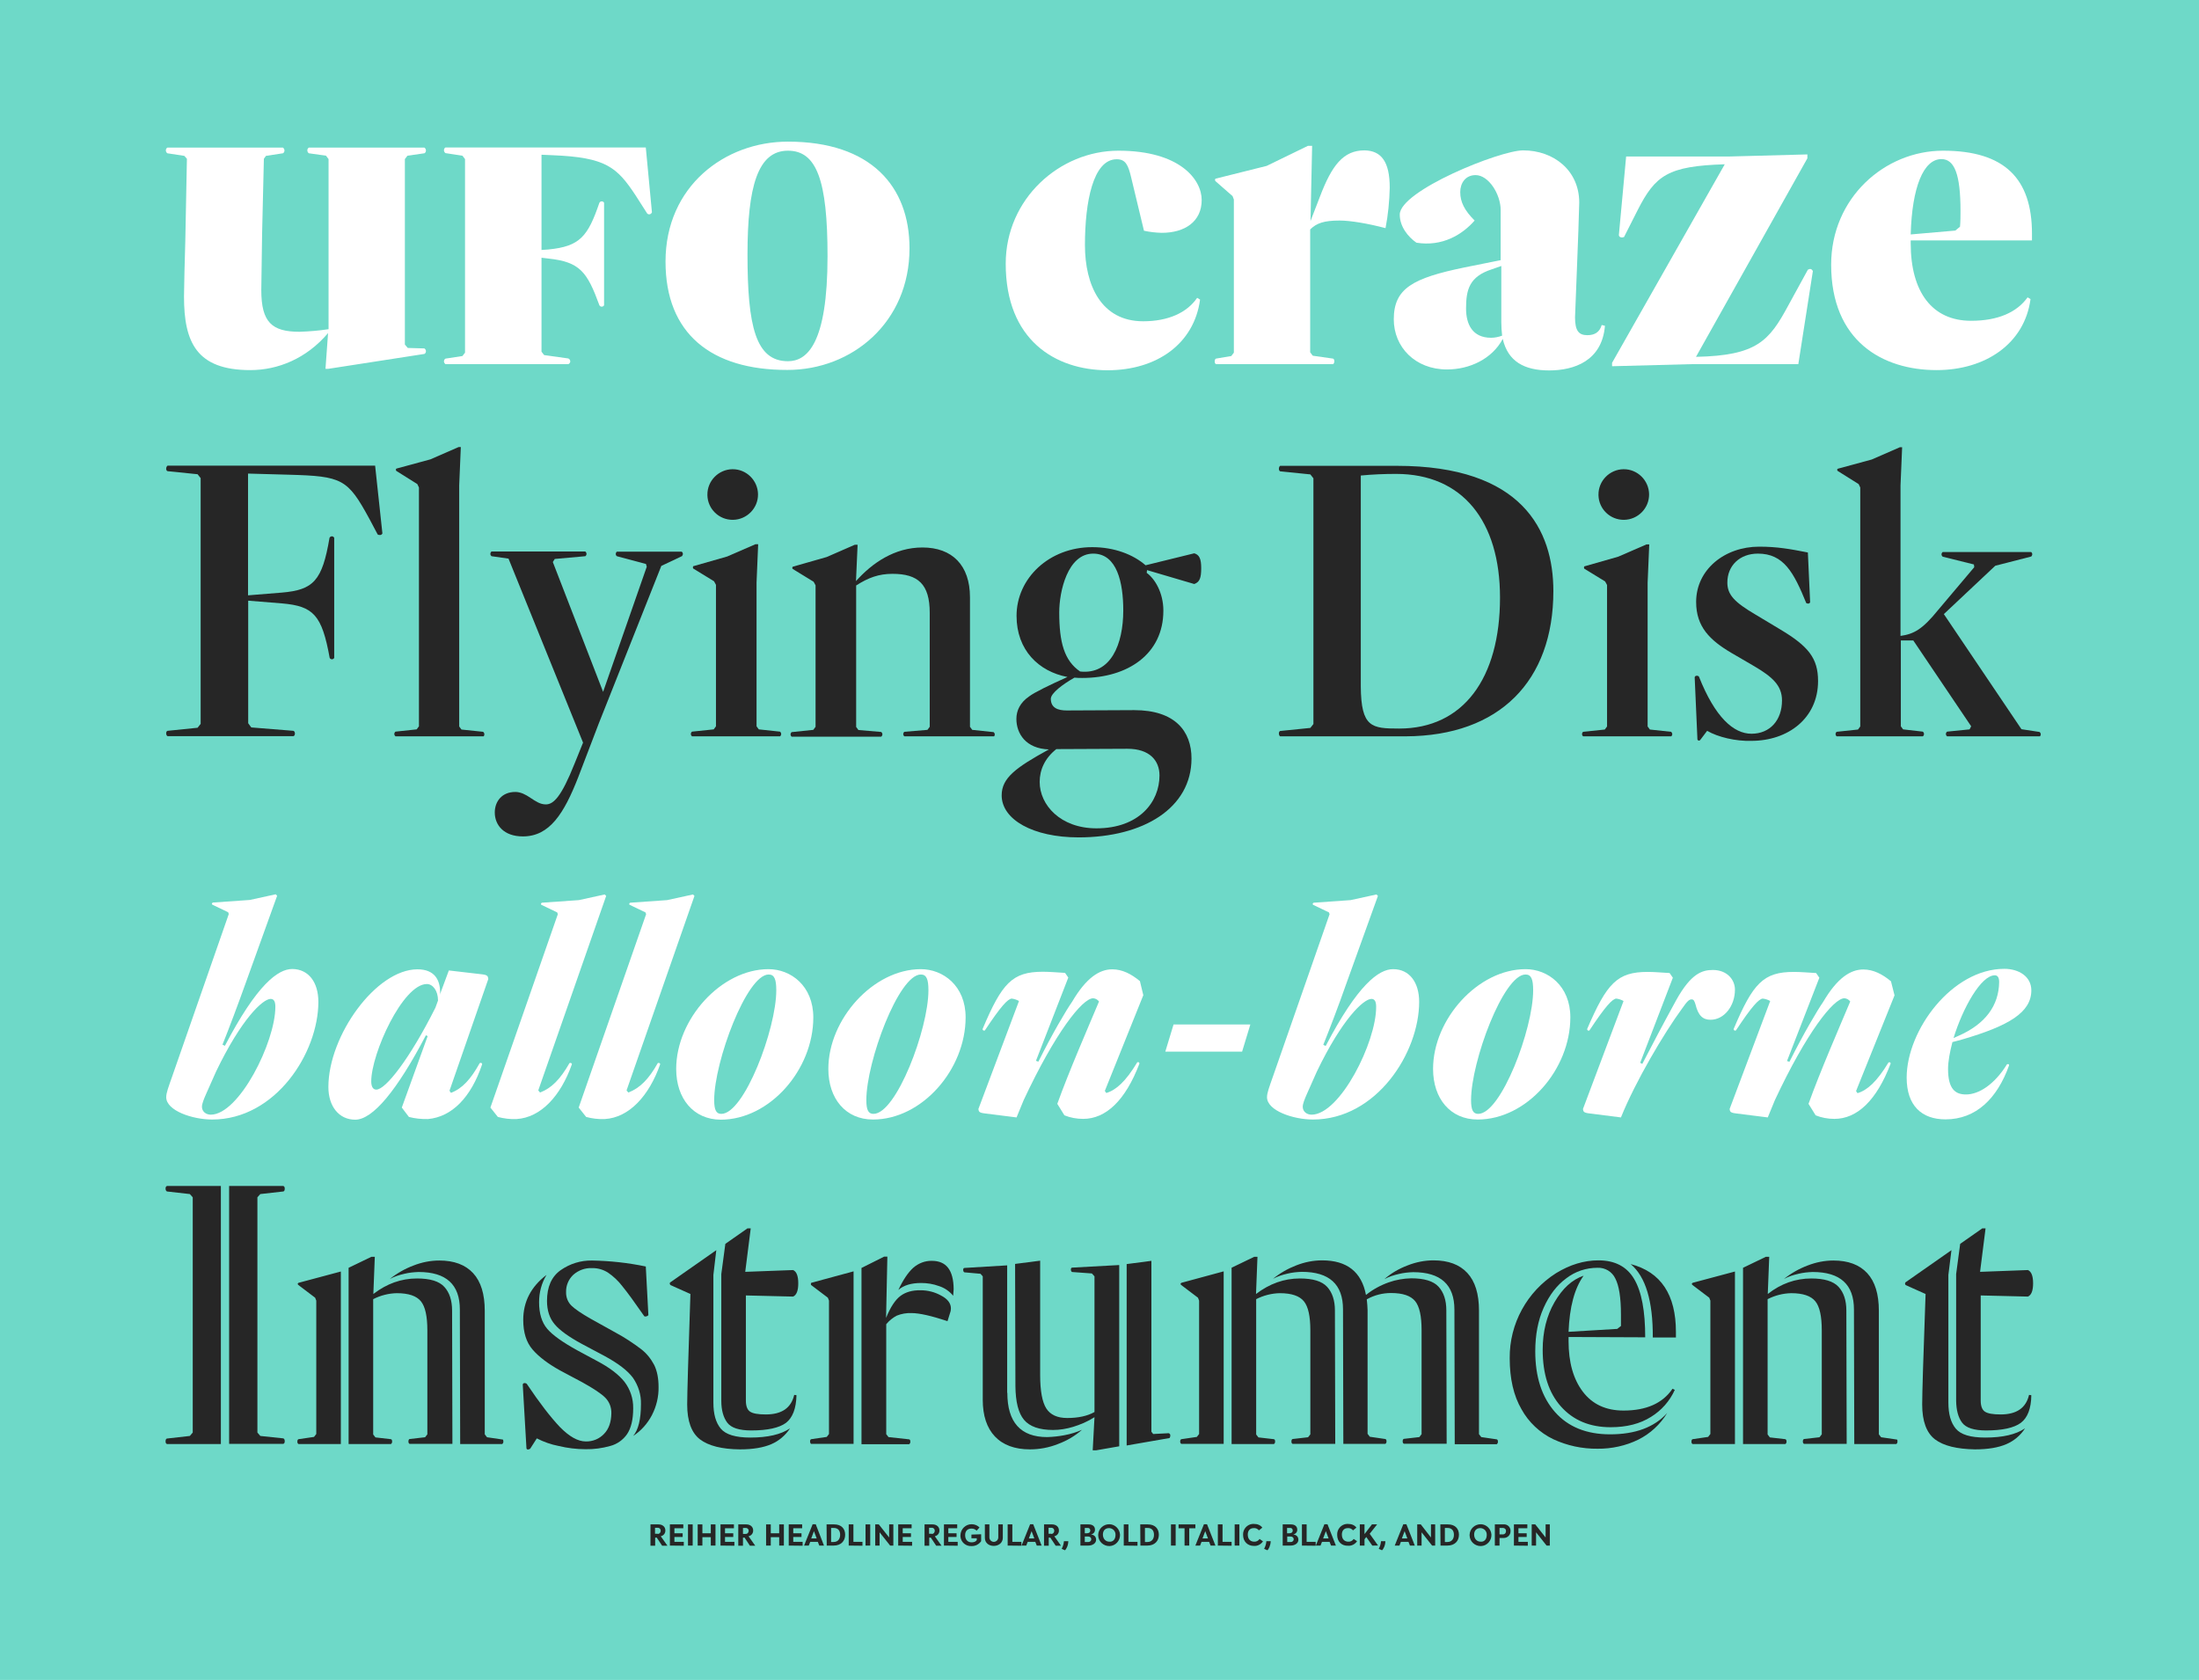 <svg enable-background="new 0 0 1360 1039" viewBox="0 0 1360 1039" xmlns="http://www.w3.org/2000/svg"><path d="m0 0h1360v1039h-1360z" fill="#6ed9c8"/><path d="m262.5 218.9-59.4 9.2h-1.8l1.6-22.1c-13.4 15.8-31 22.9-48.1 22.9-33.4 0-41-17.4-41-45.5 0-5.8.5-23.7.8-34.2l1-51-1.6-1.8-10.5-1.6c-.9-.6-1.2-1.8-.7-2.8.2-.3.4-.5.7-.7h71.5c.9.6 1.2 1.8.7 2.8-.2.3-.4.5-.7.7l-10.5 1.6-1.3 1.8-1.1 46.5-.5 34.7c0 20 6.6 25.8 23.7 25.8 6-.2 12-.7 17.9-1.6v-105.2l-1.6-2.1-10.6-1.5c-.9-.6-1.2-1.8-.7-2.8.2-.3.4-.5.7-.7h71.5c.9.6 1.2 1.8.7 2.8-.2.3-.4.5-.7.7l-10.5 1.5-1.6 2.1v114.7l1.8 2.1 10.3.3c.9.6 1.2 1.8.7 2.7-.2.3-.4.5-.7.7z" fill="#fff"/><path d="m403.2 131.3c-.3.9-1.3 1.5-2.2 1.2-.2-.1-.5-.2-.7-.4l-7.1-11.1c-11.6-17.6-18.4-23.7-51.5-25l-6.8-.3v58.9l4.2-.3c19.7-1.9 24.5-8.2 31.6-28.9.4-.8 1.4-1.1 2.2-.7.3.2.6.4.7.7v63.4c-.4.8-1.4 1.1-2.2.7-.3-.2-.6-.4-.7-.7-7.6-20.8-12.1-26.8-31.6-28.9l-4.2-.5v58.1l1.6 2.1 15 2.1c.9.4 1.4 1.4 1.1 2.4-.2.5-.6.9-1.1 1.1h-76c-.9-.6-1.2-1.8-.7-2.7.2-.3.4-.5.7-.7l10.5-1.6 1.6-2.1v-119.7l-1.6-2.1-10.5-1.6c-.9-.6-1.2-1.8-.7-2.8.2-.3.4-.5.7-.7h123.9z" fill="#fff"/><path d="m411.6 161.8c0-46.6 36.6-74.2 75.7-74.2 51.3 0 75.2 27.6 75.2 66 0 45.8-35.5 75.2-75.5 75.2-47.2.1-75.4-22.5-75.4-67zm100.2-3.4c0-47.1-6.8-65.2-24.5-65.2-18.7 0-25 22.3-25 64.2 0 44.2 5 66 25 66 11.9 0 24.5-10.8 24.5-65z" fill="#fff"/><path d="m622 163.1c0-40.2 33.4-69.9 69.7-69.9 38.1 0 51.5 17.9 51.5 30.5 0 13.4-10.5 20.3-24.7 20.3-3.7-.1-7.4-.5-11-1.3l-7.9-32.9c-1.8-7.6-3.4-11.3-8.9-11.3-14.7-.1-19.7 26.5-19.7 53.1 0 24.7 10 47.1 36 47.1 15.5 0 27.1-5.3 33.4-14.5l1.8 1.1c-3.7 27.4-26.8 43.7-57.3 43.7-32.4-.1-62.9-18.8-62.9-65.9z" fill="#fff"/><path d="m859.5 116.1c-.2 8.4-1 16.8-2.6 25-11-2.9-21.8-4.7-28.4-4.7-9.7 0-14.2 1.6-18.2 5.5v76l1.6 2.1 12.6 1.8c1 .5 1 2.6 0 3.4h-72.5c-1-.5-1-2.9 0-3.4l9.5-1.6 1.6-2.1v-94.7l-.8-2.1-10.5-9.2c-.5-.5-.5-1.3 0-1.6l31.6-7.9 25.5-12.4h2.6l-1 46.5 5.8-15c7.4-19.5 14.5-28.7 27.6-28.7 10.4.2 15.6 7 15.6 23.1z" fill="#fff"/><path d="m992.6 201.5c-1.8 21.8-19.2 27.6-34.5 27.6s-25.5-5.5-28.7-19.5c-6.6 12.4-20.5 18.9-34.5 18.9-19.7 0-32.9-13.9-32.9-31 0-19.2 11.8-25.5 43.7-32.1l22.4-4.5v-31c0-9.7-7.4-21.6-15.5-21.6-6.3 0-9.5 5-9.5 10.5 0 6.1 2.6 11.3 8.9 17.6-7.6 8.7-20 16.3-36 13.7-5.3-3.7-10.3-10-10.3-17.4 0-14.7 61.8-39.7 76.3-39.7 18.9 0 34.7 12.4 34.7 32.3 0 2.4-1 31.6-1.3 37.6l-1.3 33.4c0 8.4 2.4 11 7.6 11 4.5 0 7.6-1.8 8.9-6.3zm-63.6 6.1c-.3-2.8-.5-5.6-.5-8.4v-34.7l-6 2.1c-13.7 4.5-15.8 12.4-15.8 24.2 0 9.7 3.9 18.1 15.5 18.1 2.3 0 4.6-.5 6.8-1.3z" fill="#fff"/><path d="m1121.2 167.6-9 57.6h-65.5l-49.7 1.3v-2.1l69.7-122.8c-35.2 1.1-42.9 6.8-53.9 28.4l-8.4 16.6c-1.3.5-2.9.3-3.2-1.1l4.5-48.7h63.4l48.7-1.3v2.4l-68.9 122.8c37.6-.8 45.2-9.7 57.1-31.8l12.1-22.1c1.5-.8 2.3-.5 3.1.8z" fill="#fff"/><path d="m1181.7 148.7v1.8c0 30 13.2 47.9 37.3 47.9 16.8 0 28.4-5.3 35-14.5l1.8 1.1c-3.7 27.6-27.9 43.9-58.1 43.9-33.4 0-65.2-17.9-65.2-65.2 0-41.3 33.1-70.5 69.2-70.5 38.1 0 55 17.3 55 51.3v4.2zm0-3.7 27.6-2.4 2.9-2.4c.3-3.4.3-6.8.3-9.7 0-22.6-3.7-32.1-11.8-32.1-11.1 0-18.2 17.4-19 46.6z" fill="#fff"/><path d="m236.5 329.9c-.5 1.2-1.9 1.2-2.9.7l-5.2-9.8c-13.4-24.6-16.7-26.3-49.7-27.2l-25.3-.7v75.3l21-1.7c19.4-1.7 24.9-7.2 29.4-33.9.4-.8 1.3-1.1 2.1-.8.3.2.6.4.8.8v74.3c-.4.8-1.4 1.1-2.1.7-.3-.2-.6-.4-.7-.7-4.8-26.5-10-32-29.4-33.7l-21-1.7v75.8l1.9 2.6 26.1 2.1c1.2.5 1.2 2.9 0 3.3h-77.9c-1-.5-1.2-2.9 0-3.3l18.6-1.9 1.9-2.4v-152l-1.9-2.4-18.6-1.9c-1.2-.5-1-2.6 0-3.4h128.4z" fill="#262626"/><path d="m299.1 455.4h-54.5c-.8-.6-1-1.7-.4-2.5.1-.1.2-.3.4-.4l13.1-1.4 1.4-1.9v-147.7l-1-2.1-12.9-8.1c-.4-.3-.5-.9-.2-1.3 0-.1.1-.1.2-.2l21-5.7 17.4-7.6h1.4l-1 23.7v149.1l1.4 1.9 13.4 1.4c.8.6 1 1.7.5 2.5.1.1 0 .2-.2.3z" fill="#262626"/><path d="m421.7 344-12.7 6-38.7 97.5-12.7 33.2c-8.8 22.5-17.7 36.6-34.2 36.6-12 0-17.4-7.2-17.4-14.8 0-6.7 4.3-12.7 12.7-12.7 3.4 0 6.5 1.7 9.3 3.6 3.6 2.4 6.2 4.1 9.6 4.1 4.8 0 9.6-4.8 17.7-25.1l5.3-13.1-46.1-113.8-10.5-1.5c-.8-.6-1-1.7-.4-2.5.1-.1.2-.3.4-.4h58c.8.6 1 1.7.4 2.5-.1.1-.2.3-.4.4l-18.9 1.7-1.2 1.9 31.1 80.3 27-77.4-.5-1.7-18-4.8c-.8-.6-.9-1.7-.3-2.5l.3-.3h40.1c.8.5 1 1.6.4 2.4.1.1-.1.2-.3.4z" fill="#262626"/><path d="m482.4 455.4h-54.4c-.8-.6-1-1.7-.4-2.5.1-.1.2-.3.4-.4l13.4-1.4 1.4-1.9v-87.5l-1.2-2.2-12.9-7.9c-.2-.4-.2-1 0-1.4l21-6 17.5-7.6h1.7l-1 23.7v88.9l1.4 1.9 13.1 1.4c.8.6 1 1.7.4 2.5-.1.2-.2.3-.4.4zm-44.9-149.4c-.1-8.6 6.9-15.7 15.5-15.8s15.7 6.9 15.8 15.5-6.9 15.7-15.5 15.8-15.6-6.7-15.8-15.2c0-.1 0-.2 0-.3z" fill="#262626"/><path d="m614.8 455.4h-55.5c-.8-.6-.9-1.7-.3-2.5.1-.1.2-.2.3-.3l14.3-1.2 1.4-1.9v-70.5c0-17.7-7.2-24.1-23-24.1-8.6 0-15 2.4-22.5 7.2v87.5l1.4 1.9 14.1 1.2c.8.6 1 1.7.4 2.5-.1.1-.2.3-.4.4h-55.4c-.8-.6-.9-1.7-.3-2.5.1-.1.2-.2.3-.3l13.4-1.4 1.4-1.9v-87.5l-1.2-2.2-12.9-7.9c-.4-.4-.4-1 0-1.4l21-6 17.4-7.6h1.7l-1 22.5c10-11.2 23.9-20.8 41.1-20.8 18.4 0 29.4 11 29.4 30.8v80.1l1.4 1.9 13.2 1.4c.8.6 1 1.7.4 2.5.2-.1.1 0-.1.1z" fill="#262626"/><path d="m742.9 351.4c0 6.2-1 8.6-4.3 9.8l-29.2-8.6-.2 1.7c5 3.6 10.3 12.2 10.3 23.4 0 26.8-22 41.6-50.2 41.6-1.6 0-3.2 0-4.8-.2-7.2 4.1-14.6 9.6-14.6 13.1 0 5.7 4.5 7.2 9.8 7.2l41.8-.2c25.3 0 35.4 13.1 35.4 29.9 0 30.6-29.6 48.8-69.8 48.8-28.2 0-47.6-11-47.6-26 0-10.8 8.8-17.2 29.2-28.4-14.3-.5-20.1-9.8-20.1-18.9 0-5 2.2-10 7.9-13.9 3.1-2.4 12.9-7.2 23.7-12-17.9-3.4-31.5-16.7-31.5-37.8 0-23.2 20.1-42.5 46.8-42.5 13.6 0 25.3 4.5 33 11.2l30.1-7.4c3.1.9 4.3 3.3 4.3 9.2zm-89.6 111.9c-7.2 5.7-10.3 12.9-10.3 20.3 0 14.3 12.9 28.7 35.1 28.7 26.3 0 39-16.2 39-32.7 0-9.3-6.2-16.5-19.8-16.5zm41.4-85.8c0-17-3.8-35.1-18.6-35.1-15.8 0-21 23.4-21 36.3 0 18.6 3.1 29.9 12.9 36.6 19 2.1 26.7-16.8 26.7-37.8z" fill="#262626"/><path d="m960.7 365.5c0 55.9-33.5 89.6-91.1 89.9h-77.9c-1-.7-1-2.9 0-3.3l18.7-1.9 1.9-2.4v-152l-1.9-2.4-18.7-1.9c-1-.5-1-2.6 0-3.4h72.2c77.6 0 96.8 39.9 96.8 77.4zm-33 4.1c0-47.3-23.2-76.5-64.3-76.5-7.3 0-14.5.3-21.8 1v130.5c.2 25.3 6.7 26 23.7 26 39.7 0 62.4-31.1 62.4-81z" fill="#262626"/><path d="m1033.6 455.4h-54.5c-.8-.6-.9-1.7-.3-2.5.1-.1.2-.2.3-.3l13.4-1.4 1.4-1.9v-87.5l-1.2-2.2-12.9-7.9c-.2-.4-.2-1 0-1.4l21-6 17.5-7.6h1.7l-1 23.7v88.9l1.4 1.9 13.1 1.4c.8.6 1 1.7.4 2.5-.1.1-.2.2-.3.3zm-45-149.4c-.1-8.6 6.9-15.7 15.5-15.8s15.7 6.9 15.8 15.5-6.9 15.7-15.5 15.8c-8.6.1-15.6-6.7-15.8-15.2 0-.1 0-.2 0-.3z" fill="#262626"/><path d="m1055.8 452-4.3 5.7c-.4.4-1 .5-1.4.1-.1-.1-.2-.2-.3-.4l-1.7-38.5c.2-1.2 1.9-1.2 2.6-.5 10 25.3 21.5 35.4 32.5 35.4 11.5 0 18.9-8.4 18.9-20.6 0-9.3-6-14.6-17.4-21.3l-13.9-8.1c-13.4-7.9-21.8-16.2-21.8-31.5 0-20.1 17.7-34.2 39-34.2 11 0 18.9 1.4 30.1 3.6l1.4 30.8c-.5 1-1.4 1-2.4.5-7.7-18.9-13.9-30.6-29.9-30.6-11.2 0-18.9 7.4-18.9 17.9 0 7.6 4.5 12.2 17.4 19.8l15.5 9.3c17.2 10.3 23.2 17.7 23.2 31.8 0 22.9-18.4 37-41.3 37-9.6.3-20.6-2.3-27.3-6.2z" fill="#262626"/><path d="m1261.6 455.4h-57.4c-.8-.6-1-1.7-.4-2.5.1-.1.2-.3.4-.4l13.9-1.4 1-1.9-35.8-53.1h-7.7v53.1l1.4 1.9 12.2 1.4c.8.6 1 1.7.4 2.5-.1.1-.2.3-.4.4h-53.3c-.8-.6-.9-1.7-.3-2.5.1-.1.2-.2.3-.3l13.2-1.4 1.4-1.9v-147.8l-1-2.1-12.9-8.1c-.4-.3-.5-.9-.2-1.2.1-.1.1-.1.2-.2l21-5.7 17.4-7.6h1.4l-1 23.7v93c8.4-1.2 13.6-4.1 23.4-16.2l22.2-26.3-.2-1.7-19.3-4.8c-.8-.6-1-1.7-.4-2.5.1-.1.2-.3.4-.4h54.7c.8.6.9 1.7.3 2.5-.1.1-.2.2-.3.3l-22.2 5.7-31.8 29.9 48 71.2 11.2 1.7c.8.6 1 1.7.4 2.5 0 0-.1.1-.2.2z" fill="#262626"/><path d="m196.9 619.6c0 31.5-26.4 72.8-65.7 72.8-12.2 0-28.4-5.5-28.4-13.8 0-2.7 1.3-6 3.6-12.6l35.1-100.7-.4-1.1-9.8-4.7c-.5-.4-.2-1.1.4-1.3l22.8-1.6 16-3.5.9.9-19.6 54.4c-4.6 12.9-10.6 28.8-14.2 37.7l1.5.7c19.8-37.9 32.8-47.5 41.7-47.5 10.1.1 16.1 8.3 16.1 20.3zm-26.6 3.1c0-2.9-.7-4.9-2.9-4.9-4.9 0-18.2 12.5-33.8 45l-6 13.5c-1.6 3.6-2.7 6.4-2.7 8.2 0 2.9 2.4 4.9 5.5 4.9 17.5-.1 39.9-44.9 39.9-66.7z" fill="#fff"/><path d="m298.2 658.2c-6.9 20.6-18.8 32.6-33.5 33.9-4 .1-8-.3-11.8-1.3l-4.4-5.8 16-44.2-1.1-.5c-17.7 33.9-32.8 52.2-43.7 52.2-10.2 0-16.6-8.4-16.6-20.2 0-31.8 29.5-72.8 55.1-72.8 10.7 0 14 6.7 14 14.2 0 .6 0 1.1-.2 1.6l5.6-15.1 20.6 2.4c3.3.4 3.6 1.1 3.8 2.9l-24 69.1.9 1.3c7.1-2.7 12.2-8.4 17.8-18.4.8-.4 1.5 0 1.5.7zm-28.9-35 1.6-4.4c0-6.2-3.3-10.2-6.9-10.2-14.9 0-34.4 43.1-34.4 60.2 0 2.9.9 5.1 3.1 5.1 5.7.1 20.6-18.8 36.6-50.7z" fill="#fff"/><path d="m303.3 685 41.7-119.6-.4-1.1-9.8-4.7c-.5-.4-.2-1.1.4-1.3l22.8-1.6 16-3.5.9.9-42 120.3 1.1 1.3c7.1-2.7 12.5-8.2 18.2-18.2.9-.4 1.5.2 1.5.7-6.9 19.7-19.3 33-34.2 33.9-3.9.2-7.8-.3-11.6-1.3z" fill="#fff"/><path d="m357.9 685 41.7-119.6-.4-1.1-9.8-4.7c-.5-.4-.2-1.1.4-1.3l22.8-1.6 16-3.5.9.9-42 120.3 1.1 1.3c7.1-2.7 12.6-8.2 18.2-18.2.9-.4 1.5.2 1.5.7-6.9 19.7-19.3 33-34.2 33.9-3.9.2-7.9-.3-11.6-1.3z" fill="#fff"/><path d="m418.2 661.1c0-30.8 27.8-61.7 57.1-61.7 13.7 0 27.7 10.2 27.7 29.9 0 32.2-26.9 63.2-57.3 63.2-16.8-.1-27.5-13-27.5-31.4zm61.9-48.6c0-6.7-1.1-9.8-4.7-9.8-13.6 0-33.7 53.9-33.7 77.7 0 6.2 1.3 8.5 4.4 8.5 14.1.1 34-52.4 34-76.4z" fill="#fff"/><path d="m512.3 661.1c0-30.8 27.8-61.7 57.2-61.7 13.7 0 27.7 10.2 27.7 29.8 0 32.2-26.9 63.2-57.3 63.2-16.9 0-27.6-12.9-27.6-31.3zm61.9-48.6c0-6.7-1.1-9.8-4.7-9.8-13.7 0-33.7 53.9-33.7 77.7 0 6.2 1.3 8.5 4.4 8.5 14.1.1 34-52.4 34-76.4z" fill="#fff"/><path d="m704.7 657.8c-8.7 22.9-20.8 34.2-34.8 34.2-4 0-7.9-.7-11.6-2.2l-4.4-7.1c7.1-19.8 18.7-46.4 25.8-63.3-.9-1.2-2.2-1.9-3.6-2-6.7 0-23.5 21.3-43 63l-4.4 10.7-19.8-2.5c-3.3-.4-3.6-1.1-3.8-2.7l25.1-66.8c-1.4-.8-2.9-1.3-4.5-1.5-2.4.2-6.7 4.7-16.6 19.7-.5.2-1.1.1-1.3-.4-.1-.1-.1-.3-.1-.5 12-28.4 18.3-35.4 37.3-35.4 4 0 8.5.4 13.7.7l2 2.9-20 51.5 1.5.5c8.9-17.8 17.2-31.8 20.9-37.1 8.7-14.8 16.9-20 24.8-20 6.2 0 11.8 2.9 17.1 7.3l2.1 8.7-23.8 59.2.9 1.3c6-1.8 12-7.1 19.1-18.9.4-.3.9-.3 1.2.1.1.1.2.4.2.6z" fill="#fff"/><path d="m725.8 633.6h47.5l-5.1 16.8h-47.5z" fill="#fff"/><path d="m877.7 619.6c0 31.5-26.4 72.8-65.7 72.8-12.2 0-28.4-5.5-28.4-13.8 0-2.7 1.3-6 3.6-12.6l35.1-100.6-.4-1.1-9.8-4.7c-.5-.4-.2-1.1.4-1.3l22.8-1.6 16-3.5.9.9-19.6 54.4c-4.5 12.9-10.6 28.8-14.2 37.7l1.5.7c19.8-37.9 32.8-47.5 41.7-47.5 10.1 0 16.1 8.2 16.1 20.2zm-26.6 3.1c0-2.9-.7-4.9-2.9-4.9-4.9 0-18.2 12.5-33.8 45l-6 13.5c-1.6 3.6-2.7 6.4-2.7 8.2 0 2.9 2.4 4.9 5.5 4.9 17.6-.1 40-44.9 39.9-66.7z" fill="#fff"/><path d="m886.3 661.1c0-30.8 27.8-61.7 57.2-61.7 13.7 0 27.7 10.2 27.7 29.8 0 32.2-26.9 63.2-57.3 63.2-16.9 0-27.6-12.9-27.6-31.3zm61.9-48.6c0-6.7-1.1-9.8-4.7-9.8-13.7 0-33.7 53.9-33.7 77.7 0 6.2 1.3 8.5 4.4 8.5 14.1.1 34-52.4 34-76.4z" fill="#fff"/><path d="m1073 612.1c0 10-6.6 18.6-15.1 18.6-4.7 0-7.6-2.5-9.3-9.5-.7-2.2-1.1-3.1-2.4-3.1-1.5 0-2.6.9-6 5.8-10.9 14.8-28.8 45-37.7 67.2l-19.7-2.5c-3.3-.4-3.6-1.1-3.8-2.7l25.1-66.8c-1.4-.8-2.9-1.3-4.5-1.5-2.4.2-6.7 4.7-16.6 19.7-.5.3-1.1.1-1.3-.4-.1-.1-.1-.3-.1-.5 12.2-28.4 18.6-35.3 37.5-35.3 3.8 0 8.4.4 13.5.7l2 2.9-20.2 52.6 1.3.7c6.4-12.4 12.4-23.8 20.9-39.3 9.3-16.8 16.2-18.8 22.9-18.8 8.8.1 13.5 6.1 13.5 12.2z" fill="#fff"/><path d="m1169.3 657.8c-8.7 22.9-20.8 34.2-34.8 34.2-4 0-7.9-.7-11.6-2.2l-4.4-7.1c7.1-19.8 18.7-46.4 25.8-63.3-.9-1.2-2.2-1.9-3.6-2-6.7 0-23.5 21.3-43 63l-4.4 10.7-19.8-2.5c-3.3-.4-3.6-1.1-3.8-2.7l25.1-66.8c-1.4-.8-2.9-1.3-4.6-1.5-2.4.2-6.7 4.7-16.6 19.7-.5.2-1.1.1-1.3-.4-.1-.1-.1-.3-.1-.5 12-28.4 18.4-35.3 37.3-35.3 4 0 8.6.4 13.7.7l2 2.9-20 51.5 1.5.5c8.9-17.8 17.3-31.9 20.9-37.1 8.7-14.8 16.9-20 24.8-20 6.2 0 11.8 2.9 17.1 7.3l2.2 8.7-23.8 59.2.9 1.3c6-1.8 12-7.1 19.1-18.9.3-.3.9-.3 1.2 0 .1.1.2.4.2.6z" fill="#fff"/><path d="m1207.5 644.5c-1.6 6.2-2.7 12-2.7 16.6 0 12.6 4.6 15.8 11.1 15.8 7.8 0 17.5-6 25.3-18.6.6-.4 1.5-.2 1.3.7-7.3 20.4-20.4 33.3-39.3 33.3-14.6 0-24-8.4-24-25.8 0-29.3 28-67.3 60.4-67.3 8.9 0 16.7 4.7 16.7 13.3 0 13.7-14 22-42.8 30.4-1.6.4-3.8 1.1-6 1.6zm.7-2.5 2.9-1.3c16.8-7.3 25.1-18.8 25.3-33.3 0-3.1-1.1-4.2-2.7-4.2-8.5 0-19.8 20.2-25.5 38.8z" fill="#fff"/><g fill="#262626"><path d="m102.4 735.1c0-.9.3-1.4.9-1.6h33.3v159.6h-33.3c-.6-.2-.9-.7-.9-1.6 0-1.1.3-1.7.9-1.8l14.1-1.6 1.8-2.1v-145.5l-1.8-2-14.1-1.6c-.5-.2-.9-.8-.9-1.8zm72.8 154.5c.6.2.9.8.9 1.8 0 .9-.3 1.4-.9 1.6h-33.5v-159.5h33.5c.6.2.9.7.9 1.6 0 1.1-.3 1.7-.9 1.8l-14.2 1.6-1.8 2v145.5l1.8 2.1z"/><path d="m210.8 786.4v106.7h-26.2c-.5-.3-.7-.8-.7-1.4 0-.9.2-1.4.7-1.6l9.6-1.4 1.4-1.8v-82.5l-.7-1.8-10.3-7.8c-.3-.3-.5-.5-.5-.7s.1-.4.5-.7zm47.1 4.3c8.1 0 13.7 1.7 16.9 5.2s4.8 8.4 4.8 14.6l.2 82.5h-26.5c-.5-.3-.7-.8-.7-1.4 0-.9.2-1.4.7-1.6l9.6-1.1 1.4-1.8v-64.3c0-8.7-1.3-14.7-4-18s-7.6-5-14.9-5c-5.1.1-10.1 1.4-14.6 3.7v83.7l1.4 1.8 9.6 1.1c.5.2.7.6.7 1.4.1.6-.2 1.2-.7 1.6h-26.2v-109l14.1-6.8h2.1l-.9 23c8.3-6.4 17.3-9.6 27-9.6zm53.4 100.8c.1.6-.2 1.2-.7 1.6h-26l-.2-83.2c0-15.5-8.5-23.2-25.5-23.2-3 .1-5.9.4-8.8 1.1-3.1.7-6.2 1.7-9 3.2 4.4-3.5 9.3-6.3 14.6-8.3 5.1-2 10.5-3.1 16-3.1 9.1 0 16.1 2.6 20.9 7.8s7.2 12.9 7.2 23.3v76.4l1.4 1.8 9.6 1.4c.3-.1.5.4.5 1.2z"/><path d="m345.5 894.3c-4.7-.9-9.2-2.5-13.5-4.7l-4.1 6.4c-.4.3-.9.4-1.4.5-.4 0-.8-.3-.9-.7l-2.3-39.5c.1-.6.6-.9 1.1-.9s1 .1 1.4.5c7.9 11.8 14.8 20.7 20.5 26.7 5.8 5.9 11.1 8.9 16 8.9 4.3.1 8.4-1.6 11.3-4.7 3-3.1 4.4-7.3 4.5-12.7.1-3.6-1.2-7.1-3.8-9.7-2.5-2.5-7.3-5.7-14.2-9.5l-13.7-7.3c-7.4-4.1-13.1-8.4-17-12.9s-5.8-10.6-5.8-18.4c0-11.2 4.8-20.5 14.4-27.8-3.1 5.1-4.6 10.9-4.6 16.9 0 7 1.7 12.5 5 16.4s9.6 8.4 18.9 13.5l11.9 6.4c7.8 4.1 13.4 8.4 17 12.9 3.6 4.7 5.5 10.4 5.4 16.4 0 7-1.3 12.3-3.8 16-2.5 3.6-6.2 6.2-10.4 7.3-5 1.4-10.1 2.1-15.3 2-5.6 0-11.2-.7-16.6-2zm57.7-19.1c-2.7 5.2-6.7 9.7-11.6 12.9 3.2-3.8 4.8-10.3 4.8-19.6.2-5.8-1.6-11.5-4.9-16.3-3.3-4.5-9.2-9-17.7-13.6l-14.1-7.5c-7.9-4.3-13.5-8.3-16.6-12-3.2-3.7-4.8-8.6-4.8-14.5 0-8.7 2.8-15 8.4-19 5.7-4 12.4-6.1 19.4-6 11.2.2 22.3 1.4 33.3 3.7l1.6 30.1c-.3.3-.7.6-1.1.7-.4.2-.9.2-1.4 0-5.9-8.5-10.4-14.7-13.6-18.6-2.5-3.3-5.6-6.2-9-8.5-2.9-1.8-6.3-2.8-9.8-2.7-4.2-.2-8.3 1.3-11.5 4.1-3 2.8-4.6 6.7-4.5 10.7-.1 3.2 1.1 6.3 3.4 8.5s6.2 4.8 11.6 7.9l16 8.9c5.4 2.9 10.5 6.3 15.4 10 3.4 2.6 6.1 6 8.1 9.8 1.8 3.7 2.7 8.2 2.7 13.7.1 5.9-1.3 11.9-4.1 17.3z"/><path d="m432.9 890.2c-5.2-4-7.9-11.2-7.9-21.5 0-6.7.7-29.5 2-68.4l-12.3-5.5c-.3-.3-.5-.6-.5-1 0-.3.2-.7.5-.8l28.3-19.8-1.8 15.3v78.9c0 7.2 1.5 12.5 4.6 16.2 3 3.6 9.1 5.5 18.2 5.5 10.8 0 19-1.9 24.6-5.7-2.8 4.3-6.9 7.8-11.6 9.8-4.9 2.1-11.3 3.2-19.4 3.2-11.2-.1-19.4-2.2-24.7-6.2zm53.2-10.2c-4.2 3.1-11.4 4.7-21.5 4.7-7.4 0-12.4-1.6-14.8-4.8s-3.7-7.7-3.7-13.5v-78.4l2.5-18.7 13.7-9.6h2l-3.4 26.9 29.6-1.1c2.1.9 3.2 3.6 3.2 8.2s-1.1 7.3-3.2 8.2l-29.2-.7v65c0 3.3.8 5.6 2.5 6.8s4.9 1.8 9.8 1.8c9.9 0 15.7-4 17.6-12.1l1.4.2c-.2 8.3-2.4 13.9-6.5 17.1z"/><path d="m501.7 893.1c-.5-.4-.7-1-.7-1.6 0-.8.2-1.2.7-1.4l9.6-1.4 1.4-1.8v-82.5l-.7-1.8-10.3-7.8c-.2-.2-.2-.4-.2-.7 0-.2.1-.5.2-.7l26.2-7.1v106.7h-26.2zm45.1-115.9h2l-.8 37.9c2.7-6.7 5.7-11.2 8.9-13.6s7.4-3.6 12.5-3.5c4.4 0 8.7 1.1 12.5 3.2 4.1 2.1 6.2 4.8 6.2 8 0 .6-.1 1.2-.2 1.8l-1.9 6.1c-10-3.3-17.4-5-22.3-5-3.1-.1-6.2.4-9.1 1.6-2.5 1.3-4.7 3.1-6.5 5.3v68l1.4 1.8 12.8 1.4c.5.2.7.6.7 1.4.1.6-.2 1.2-.7 1.6h-29.5v-109zm42.7 24.2c-2.3-2.8-5.3-4.9-8.8-6-3.5-1.3-7.3-1.9-11-1.9-6.1 0-10.8 1.4-14.1 4.3 2.9-6.2 6-10.8 9.2-13.7 3.2-2.8 7.3-4.4 11.5-4.3 9 0 13.4 5.8 13.5 17.5-.1 1.4-.2 2.8-.3 4.1z"/><path d="m623 861.4c0 18.2 8.2 27.4 24.6 27.4 3.7-.1 7.3-.5 10.9-1.2 3.7-.7 7.3-1.8 10.7-3.3-4.4 3.8-9.4 6.8-14.9 8.8-5.5 2.2-11.4 3.3-17.3 3.3-9.4 0-16.7-2.7-21.7-8s-7.5-12.9-7.5-22.6v-76.4l-1.4-1.6-10-.9c-.5-.3-.7-.9-.7-1.5 0-.7.2-1.1.7-1.2l26.5-1.6v78.8zm40.6 21.1c-4 1.2-8.1 1.9-12.3 1.9-8.5 0-14.5-2.1-18-6.3s-5.2-11.1-5.3-20.9l-.2-75.5 15.5-2v70.7c0 9.9 1.3 16.8 3.8 20.7s6.8 5.9 12.9 5.9c6.8 0 12.5-1.2 16.9-3.7v-83.9l-1.6-1.8-12.3-.9c-.5-.3-.7-.9-.7-1.5 0-.7.2-1.1.7-1.2l29.2-1.6v112.1l-14.4 2.5h-2l1.1-20.5c-4.2 2.7-8.7 4.6-13.3 6zm60.2 5.2c0 .6-.1 1.2-.5 1.7l-26.5 4.6v-112.2l15.3-2v105.7l1.1 1.4 9.6-.5c.6.2 1 .7 1 1.3z"/><path d="m730.6 890.1 9.6-1.4 1.4-1.8v-82.5l-.7-1.8-10.3-7.8c-.3-.3-.5-.5-.5-.7s.2-.4.5-.7l26.2-7.1v106.7h-26.2c-.5-.3-.7-.8-.7-1.4 0-.8.2-1.3.7-1.5zm31-106 14.1-6.8h2l-.9 23c8.4-6.4 17.4-9.6 27.1-9.6 8.1 0 13.7 1.7 16.9 5.2s4.8 8.4 4.8 14.6l.2 82.5h-26.4c-.5-.3-.7-.8-.7-1.4 0-.9.2-1.4.7-1.6l9.6-1.1 1.4-1.8v-64.3c0-8.7-1.3-14.7-4-18s-7.6-5-14.9-5c-5.1.1-10.1 1.4-14.6 3.7v83.7l1.4 1.8 9.6 1.1c.5.2.7.6.7 1.4.1.6-.2 1.2-.7 1.6h-26.2v-109zm40.1-1.5c5.1-2 10.5-3.1 16-3.1 15.3 0 24.4 7.1 27.1 21.4 4.2-3.4 9-6 14.1-7.8 4.5-1.6 9.2-2.4 13.9-2.5 8 0 13.7 1.7 16.9 5.2s4.8 8.4 4.8 14.6l.2 82.5h-26.5c-.5-.3-.7-.8-.7-1.4 0-.9.2-1.4.7-1.6l9.6-1.1 1.4-1.8v-64.3c0-8.7-1.3-14.7-4-18s-7.6-5-14.9-5c-5.2 0-10.4 1.3-15 3.9.3 2.3.4 4.6.5 6.8v76.4l1.4 1.8 9.6 1.4c.5.2.7.6.7 1.4.1.6-.2 1.2-.7 1.6h-26l-.2-83.2c0-15.5-8.5-23.2-25.5-23.2-3 .1-5.9.4-8.8 1.1-3.1.7-6.2 1.7-9 3.2 4.3-3.5 9.2-6.3 14.4-8.3zm68.9 0c5.1-2 10.5-3.1 16-3.1 9.1 0 16.1 2.6 20.9 7.8s7.2 12.9 7.2 23.3v76.4l1.4 1.8 9.6 1.4c.5.2.7.6.7 1.4.1.6-.2 1.2-.7 1.6h-26l-.2-83.2c0-15.5-8.5-23.2-25.5-23.2-3 .1-5.9.4-8.8 1.1-3.1.7-6.2 1.7-9 3.2 4.2-3.7 9.1-6.5 14.4-8.5z"/><path d="m968.7 790.6c-5.9 4.3-10.5 10.4-14 18.2s-5.2 16.8-5.2 27c0 15.8 4.1 28.3 12.2 37.5s19.5 13.8 34.1 13.8c15.6 0 27.4-4.4 35.3-13.2-4.3 7.1-10.5 12.8-17.9 16.5-7.8 3.8-16.5 5.7-25.2 5.6-9.5.1-18.8-1.9-27.4-5.9-8.3-4-15.2-10.5-19.6-18.5-4.9-8.4-7.3-19-7.3-31.6-.2-21.3 10.7-41.2 28.7-52.6 8.5-5.2 17.2-7.9 26.2-7.9 10.2 0 17.6 3.9 22.1 11.6 4.6 7.8 6.8 19.8 6.8 36l-47.4-.2v2.5c0 13.1 2.9 23.5 8.8 31.3s14.3 11.7 25.2 11.7c14.1 0 24.2-4.5 30.3-13.5l1.4.7c-3.1 6.9-8.2 12.7-14.7 16.7-6.8 4.3-15.1 6.4-25 6.4-12.9 0-23.1-4.3-30.7-12.8s-11.3-20.2-11.3-35.1c0-11.1 2.4-20.9 7.3-29.4s10.9-14 18-16.4c-5.6 7.8-8.7 19.3-9.3 34.7l30.1-1.8 2.3-1.8v-7.1c0-10.5-1.2-17.9-3.5-22.3-2-4.2-6.3-6.8-11-6.6-7 0-13.7 2.2-19.3 6.5zm53.5 36.6c.1-22.5-4.4-37.6-13.7-45.4 18.7 4.9 28 18.9 28 42v3.4z"/><path d="m1073 786.4v106.7h-26.2c-.5-.3-.7-.8-.7-1.4 0-.9.2-1.4.7-1.6l9.6-1.4 1.4-1.8v-82.5l-.7-1.8-10.3-7.8c-.3-.3-.5-.5-.5-.7s.2-.4.5-.7zm47.2 4.3c8 0 13.7 1.7 16.9 5.2s4.8 8.4 4.8 14.6l.2 82.5h-26.4c-.5-.3-.7-.8-.7-1.4 0-.9.2-1.4.7-1.6l9.6-1.1 1.4-1.8v-64.3c0-8.7-1.3-14.7-4-18s-7.6-5-14.9-5c-5.1.1-10.1 1.4-14.6 3.7v83.7l1.4 1.8 9.6 1.1c.4.2.7.6.7 1.4.1.6-.2 1.2-.7 1.6h-26.2v-109l14.1-6.8h2.1l-.9 23c8.1-6.4 17.2-9.6 26.9-9.6zm53.3 100.8c.1.6-.2 1.2-.7 1.6h-26l-.2-83.2c0-15.5-8.5-23.2-25.5-23.2-3 .1-5.9.4-8.8 1.1-3.1.7-6.2 1.7-9 3.2 4.4-3.5 9.3-6.3 14.6-8.3 5.1-2 10.5-3.1 16-3.1 9.1 0 16.1 2.6 20.9 7.8s7.2 12.9 7.2 23.3v76.4l1.4 1.8 9.6 1.4c.3-.1.6.4.5 1.2z"/><path d="m1196.7 890.2c-5.2-4-7.9-11.2-7.9-21.5 0-6.7.7-29.5 2.1-68.4l-12.3-5.5c-.3-.3-.4-.6-.4-1 0-.3.2-.7.4-.8l28.3-19.8-1.9 15.3v78.9c0 7.2 1.5 12.5 4.6 16.2s9.1 5.5 18.2 5.5c10.8 0 19-1.9 24.6-5.7-2.8 4.4-6.9 7.8-11.6 9.8-4.9 2.1-11.3 3.2-19.4 3.2-11.2-.2-19.4-2.2-24.7-6.2zm53.1-10.2c-4.2 3.1-11.4 4.7-21.5 4.7-7.4 0-12.4-1.6-14.8-4.8s-3.6-7.7-3.7-13.5v-78.4l2.5-18.7 13.7-9.6h2l-3.4 26.9 29.6-1.1c2.1.9 3.2 3.6 3.2 8.2s-1.1 7.3-3.2 8.2l-29.2-.7v65c0 3.3.8 5.6 2.5 6.8s4.9 1.8 9.8 1.8c9.9 0 15.7-4 17.6-12.1l1.4.2c-.1 8.3-2.3 13.9-6.5 17.1z"/><path d="m402.3 942.8h5c2.2 0 4.2 1.3 4.2 3.7.1 1.7-1.1 3.3-2.8 3.6v.1l4.1 5.8h-3.3l-3.3-5h-1v5h-2.9zm4.4 5.9c1 .1 1.8-.7 1.9-1.7 0-.1 0-.2 0-.3.1-.9-.7-1.8-1.6-1.8-.1 0-.1 0-.2 0h-1.7v3.7h1.6z"/><path d="m414.3 955.9v-13.1h8.3v2.4h-5.5v3.1h5.1v2.3h-5.1v3h5.8v2.4z"/><path d="m425.5 955.9v-13.1h2.9v13.1z"/><path d="m439.6 955.9v-5.2h-5.2v5.2h-2.9v-13.1h2.9v5.5h5.2v-5.5h2.9v13.1z"/><path d="m445.6 955.9v-13.1h8.3v2.4h-5.5v3.1h5.1v2.3h-5.1v3h5.8v2.4z"/><path d="m456.6 942.8h5c2.2 0 4.2 1.3 4.2 3.7.1 1.7-1.1 3.3-2.8 3.6v.1l4.1 5.8h-3.3l-3.3-5h-1v5h-2.9zm4.5 5.9c1 .1 1.8-.7 1.9-1.7 0-.1 0-.2 0-.2.1-.9-.7-1.8-1.6-1.8-.1 0-.1 0-.2 0h-1.7v3.7z"/><path d="m481.9 955.9v-5.2h-5.2v5.2h-2.9v-13.1h2.9v5.5h5.2v-5.5h2.9v13.1z"/><path d="m487.8 955.9v-13.1h8.3v2.4h-5.5v3.1h5.1v2.3h-5.1v3h5.8v2.4z"/><path d="m506.7 955.9-.9-2.3h-4.7l-.9 2.3h-2.9l5.3-13.2h1.9l5.1 13.2zm-3.3-8.9-1.7 4.5h3.4z"/><path d="m511.2 942.8h4.7c4.4 0 6.8 2.6 6.8 6.4s-2.5 6.7-7.1 6.7h-4.3zm4.3 10.9c2.9 0 4.1-2.1 4.1-4.5 0-2.5-1.3-4.2-3.9-4.2h-1.7v8.7z"/><path d="m524.9 955.9v-13.1h2.9v10.8h5.6v2.4z"/><path d="m535.3 955.9v-13.1h2.9v13.1z"/><path d="m550.5 955.9-6.5-8.2v8.2h-2.7v-13.1h2.2l6.4 8.1v-8.1h2.6v13.1z"/><path d="m555.5 955.9v-13.1h8.3v2.4h-5.5v3.1h5.1v2.3h-5.1v3h5.8v2.4z"/><path d="m571.8 942.8h5c2.2 0 4.2 1.3 4.2 3.7.1 1.7-1.1 3.3-2.8 3.6v.1l4.1 5.8h-3.3l-3.3-5h-1v5h-2.9zm4.4 5.9c1 .1 1.8-.7 1.9-1.7 0-.1 0-.2 0-.3.1-.9-.7-1.8-1.6-1.8-.1 0-.1 0-.2 0h-1.7v3.7h1.6z"/><path d="m583.8 955.9v-13.1h8.2v2.4h-5.5v3.1h5.1v2.3h-5.1v3h5.8v2.4z"/><path d="m606.8 948.9v4.3c-1.4 2-3.6 3.1-6 3-3.5.2-6.5-2.4-6.8-5.9 0-.3 0-.6 0-.8.1-3.8 3.2-6.9 7-6.8 1.8 0 3.5.7 4.8 2l-1.8 2c-.8-.9-2.1-1.4-3.3-1.3-2.1 0-3.8 1.3-3.8 4 0 3 1.7 4.5 4 4.5 1.5 0 2.8-.5 3.2-1.5v-1h-3.3v-2.3z"/><path d="m620.2 951.1c0 3.1-2.6 5-5.6 5s-5.5-1.8-5.5-5v-8.3h2.8v8.2c.1 1.5 1.4 2.7 2.9 2.6 1.4-.1 2.5-1.2 2.6-2.6v-8.2h2.8z"/><path d="m623.2 955.9v-13.1h2.9v10.8h5.6v2.4z"/><path d="m641.2 955.9-.9-2.3h-4.7l-.9 2.3h-2.9l5.3-13.2h1.9l5.2 13.2zm-3.2-8.9-1.7 4.5h3.4z"/><path d="m645.7 942.8h5c2.2 0 4.2 1.3 4.2 3.7.1 1.7-1.1 3.3-2.8 3.6v.1l4.1 5.8h-3.3l-3.3-5h-1v5h-2.9zm4.4 5.9c1 .1 1.8-.7 1.9-1.7 0-.1 0-.2 0-.3.1-.9-.7-1.8-1.6-1.8-.1 0-.1 0-.2 0h-1.7v3.7h1.6z"/><path d="m658.6 958.8-2-.9c.8-1.4 1.3-3.1 1.4-4.7h2.7c0 2.6-1.3 5.1-2.1 5.6z"/><path d="m668.2 942.8h5.1c2.4 0 3.9 1.2 3.9 3.2.1 1.5-1 2.8-2.5 3 1.6.2 3.2 1.1 3.2 3.3s-2.2 3.6-4.8 3.6h-4.9zm4.4 5.4c.9.1 1.7-.6 1.7-1.5 0-.1 0-.1 0-.2 0-.9-.7-1.6-1.6-1.5h-.1-1.7v3.3h1.7zm.4 5.5c.9.1 1.8-.6 1.9-1.5 0-.1 0-.2 0-.3 0-.8-.7-1.6-1.9-1.6h-2.1v3.4z"/><path d="m679.2 949.2c.1-3.7 3.3-6.6 7-6.5 3.5.1 6.3 3 6.5 6.5.1 3.7-2.8 6.9-6.5 7s-6.9-2.8-7-6.5c0-.1 0-.3 0-.5zm10.7.1c.1-2.2-1.5-4-3.7-4.2-.1 0-.2 0-.4 0-2.1 0-3.7 1.4-3.7 4s1.7 4.4 4 4.4c2.1.2 3.8-1.3 3.8-4.2z"/><path d="m695 955.9v-13.1h2.9v10.8h5.6v2.4z"/><path d="m705.2 942.8h4.7c4.4 0 6.8 2.6 6.8 6.4s-2.5 6.7-7.1 6.7h-4.3zm4.4 10.9c2.9 0 4.1-2.1 4.1-4.5 0-2.5-1.3-4.2-3.9-4.2h-1.7v8.7z"/><path d="m724.2 955.9v-13.1h2.9v13.1z"/><path d="m735.5 945.2v10.7h-2.9v-10.7h-3.7v-2.4h10.4v2.4z"/><path d="m748.7 955.9-.9-2.3h-4.7l-.9 2.3h-2.9l5.3-13.2h1.9l5.2 13.2zm-3.3-8.9-1.7 4.5h3.4z"/><path d="m753.2 955.9v-13.1h2.9v10.8h5.6v2.4z"/><path d="m763.6 955.9v-13.1h2.9v13.1z"/><path d="m768.8 949.3c-.2-3.5 2.5-6.6 6-6.8h.5c2.4 0 4.2.7 5.4 2.3l-2.1 1.7c-.8-1-2-1.5-3.2-1.4-2.4 0-3.7 1.6-3.7 4 0 3.1 1.9 4.4 4 4.4 1.3.1 2.6-.6 3.3-1.7l2.1 1.5c-1.3 1.9-3.4 3-5.7 2.8-3.7 0-6.6-2.6-6.6-6.8z"/><path d="m783.8 958.8-2-.9c.8-1.4 1.3-3.1 1.4-4.7h2.7c-.1 2.6-1.3 5.1-2.1 5.6z"/><path d="m793.3 942.8h5.1c2.4 0 3.9 1.2 3.9 3.2.1 1.5-1 2.8-2.5 3 1.6.2 3.2 1.1 3.2 3.3s-2.2 3.6-4.8 3.6h-4.9zm4.5 5.4c.9.1 1.7-.6 1.7-1.5 0-.1 0-.1 0-.2 0-.9-.7-1.6-1.6-1.5h-.1-1.8v3.3h1.8zm.4 5.5c.9.1 1.8-.6 1.9-1.5 0-.1 0-.2 0-.3 0-.8-.7-1.6-1.9-1.6h-2.1v3.4z"/><path d="m805.2 955.9v-13.1h2.9v10.8h5.6v2.4z"/><path d="m823.2 955.9-.9-2.3h-4.7l-.9 2.3h-2.9l5.3-13.2h1.9l5.2 13.2zm-3.2-8.9-1.7 4.5h3.4z"/><path d="m827 949.3c-.2-3.5 2.5-6.6 6-6.8h.5c2.4 0 4.2.7 5.4 2.3l-2.1 1.7c-.8-1-2-1.5-3.2-1.4-2.4 0-3.7 1.6-3.7 4 0 3.1 1.9 4.4 4 4.4 1.3.1 2.6-.6 3.3-1.7l2.1 1.4c-1.3 1.9-3.4 3-5.7 2.8-3.8.1-6.6-2.5-6.6-6.7z"/><path d="m848.7 955.9-3.7-5.3-1.1 1.4v3.9h-2.9v-13.1h2.9v6l4.6-6h3.2l-4.6 5.8 5.2 7.3z"/><path d="m854.7 958.8-2-.9c.8-1.4 1.3-3.1 1.4-4.7h2.7c0 2.6-1.3 5.1-2.1 5.6z"/><path d="m872 955.9-.9-2.3h-4.7l-.9 2.3h-2.9l5.3-13.2h1.9l5.2 13.2zm-3.3-8.9-1.7 4.5h3.4z"/><path d="m885.7 955.9-6.5-8.2v8.2h-2.7v-13.1h2.2l6.3 8.1v-8.1h2.6v13.1z"/><path d="m890.8 942.8h4.7c4.4 0 6.8 2.6 6.8 6.4s-2.5 6.7-7.1 6.7h-4.3zm4.3 10.9c2.9 0 4.1-2.1 4.1-4.5 0-2.5-1.3-4.2-3.9-4.2h-1.7v8.7z"/><path d="m908.9 949.2c.1-3.7 3.3-6.6 7-6.5 3.5.1 6.3 3 6.5 6.5.1 3.7-2.8 6.9-6.5 7s-6.9-2.8-7-6.5c0-.1 0-.3 0-.5zm10.6.1c.1-2.2-1.5-4-3.7-4.2-.1 0-.2 0-.4 0-2.1 0-3.7 1.4-3.7 4s1.7 4.4 4 4.4c2.1.2 3.8-1.3 3.8-4.2z"/><path d="m924.6 942.8h5.3c2.2-.2 4.1 1.4 4.3 3.6v.5c.1 2.3-1.7 4.2-4 4.3-.2 0-.3 0-.5 0h-2.3v4.7h-2.9v-13.1zm4.9 6.2c1 0 1.8-.7 1.9-1.8 0-.1 0-.2 0-.3.1-1-.7-1.8-1.7-1.9-.1 0-.2 0-.3 0h-2v4z"/><path d="m936.3 955.9v-13.1h8.3v2.4h-5.5v3.1h5.1v2.3h-5.1v3h5.8v2.4z"/><path d="m956.5 955.9-6.5-8.2v8.2h-2.7v-13.1h2.2l6.4 8.1v-8.1h2.6v13.1z"/></g></svg>